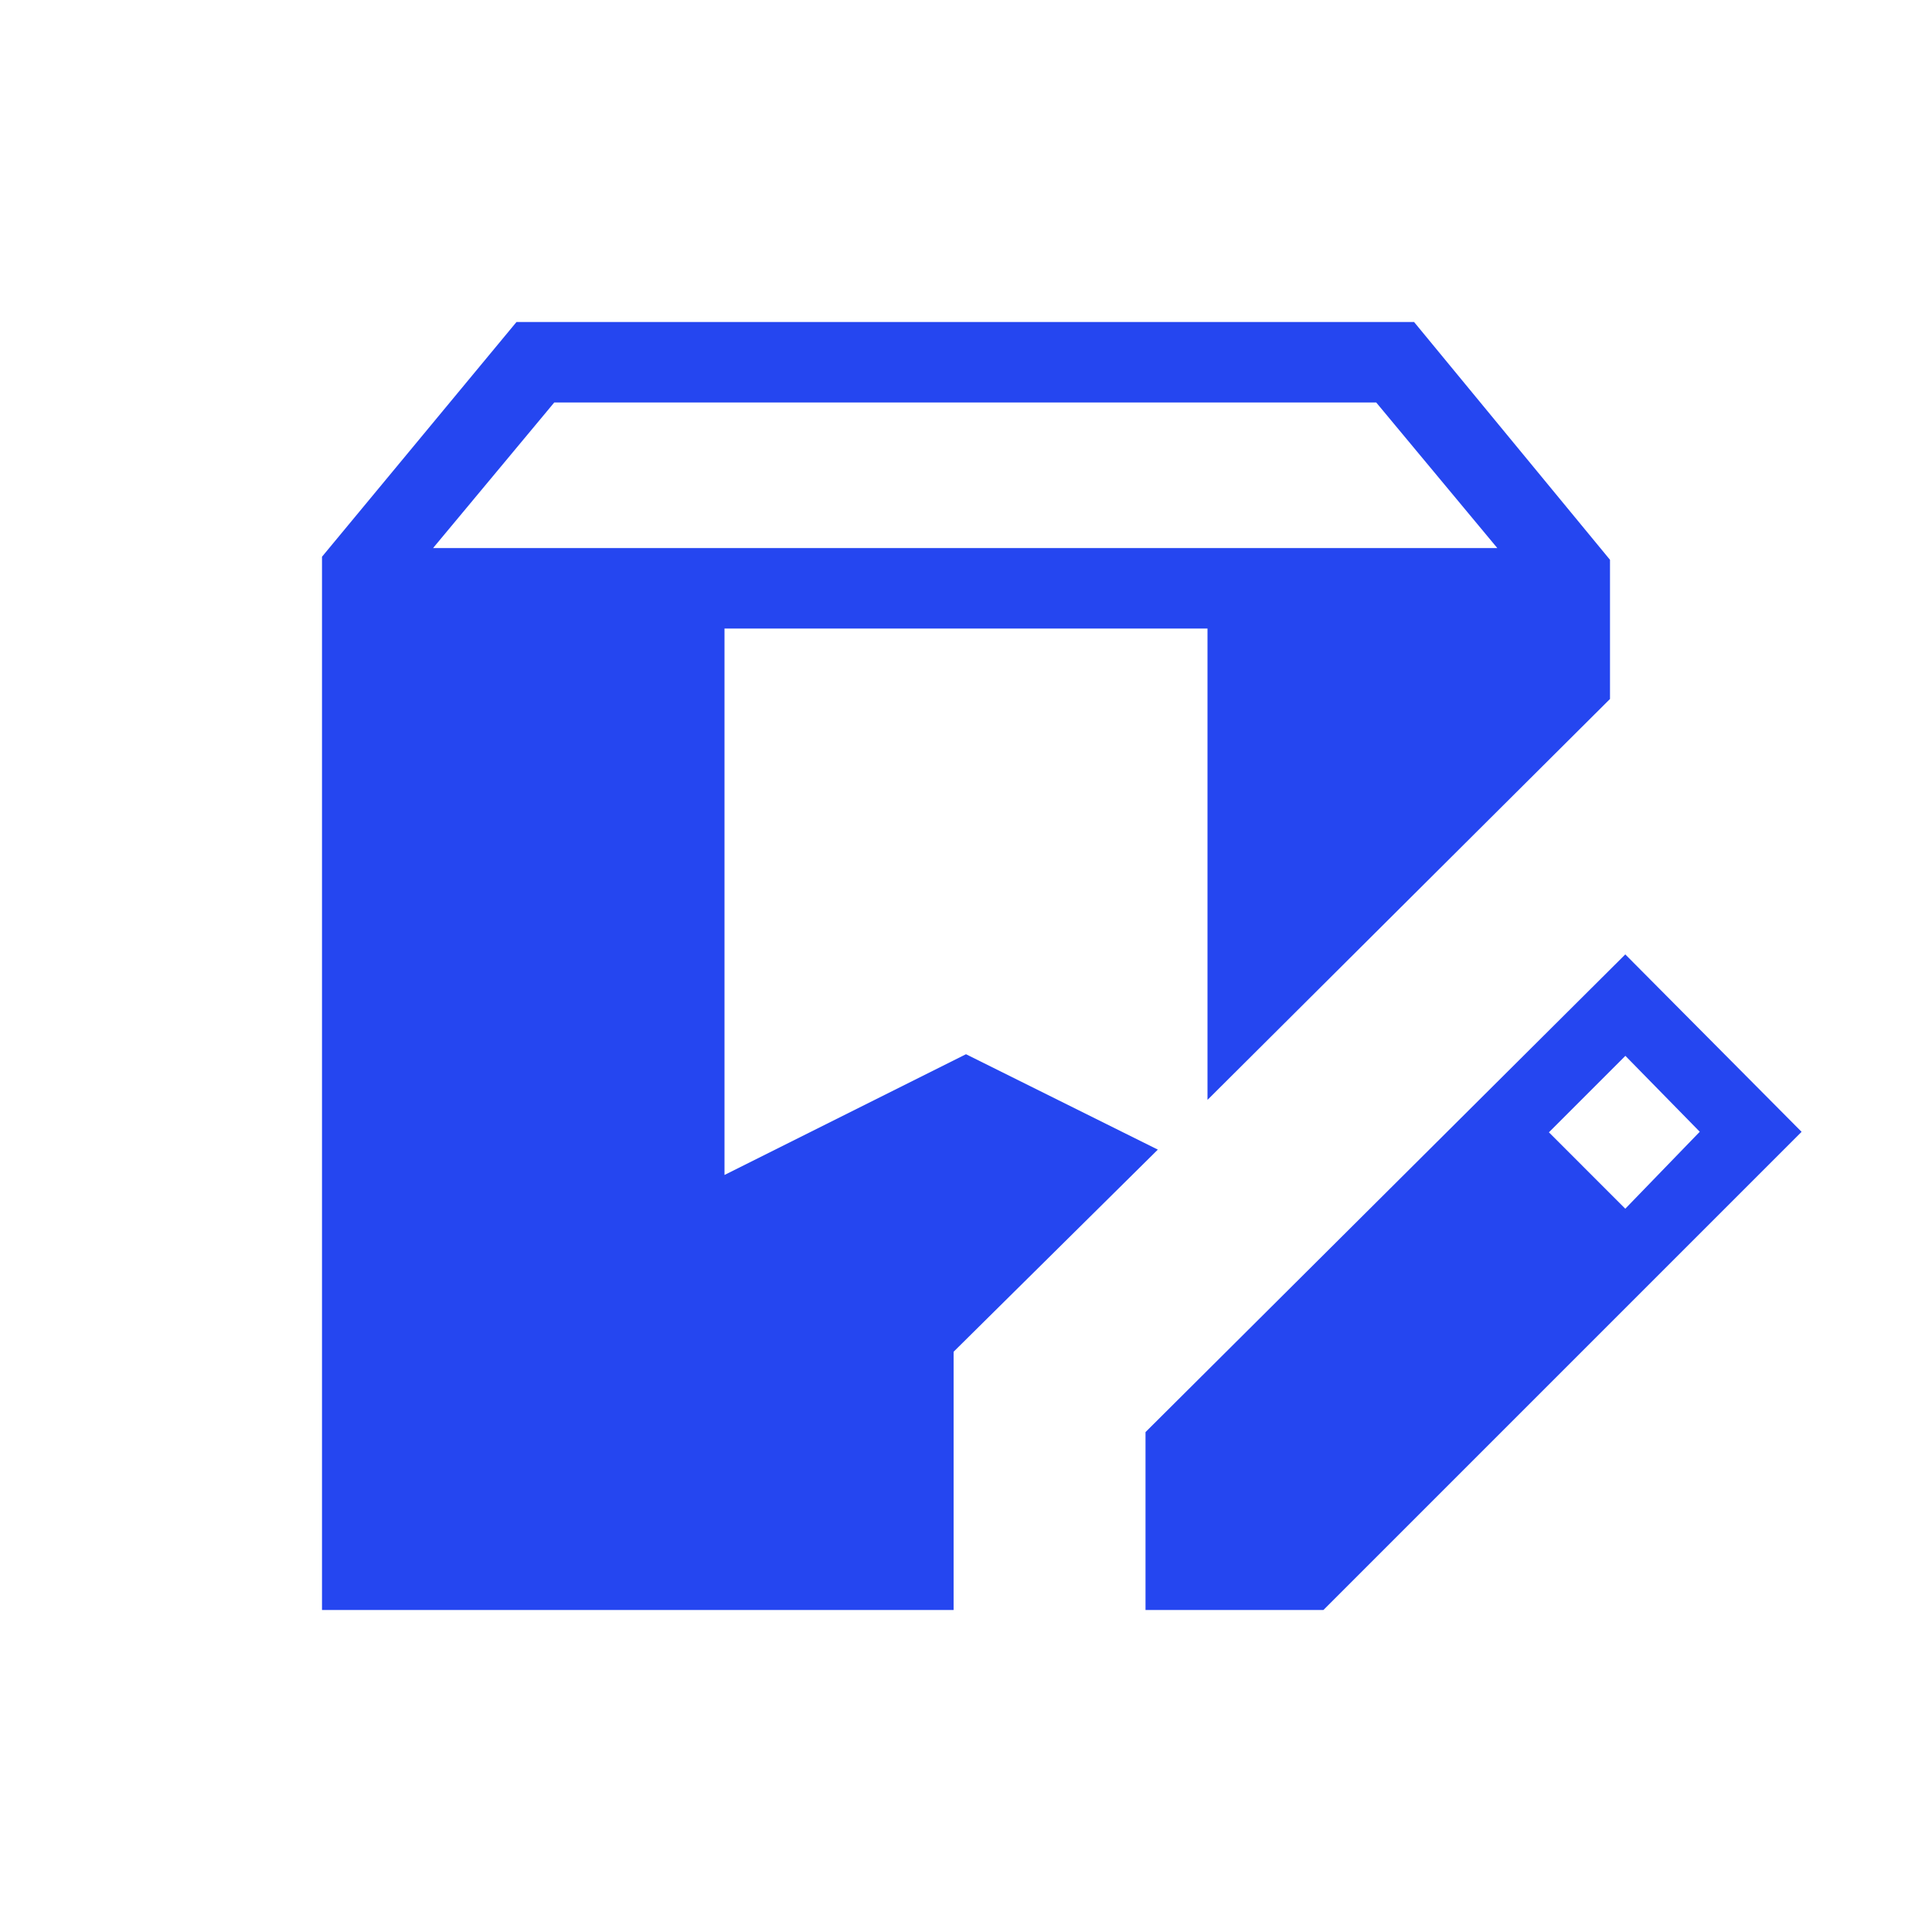 <svg xmlns="http://www.w3.org/2000/svg" width="1em" height="1em" viewBox="0 0 24 24"><path fill="#2546f0" d="M4 20V6.916L6.416 4h11.15L20 6.954v1.729l-5 4.98V7.808H9v6.788l3-1.5l2.383 1.185l-2.537 2.511V20zm10.23 0v-2.21l5.96-5.934l2.19 2.204L16.44 20zm5.96-4.985l.925-.956l-.924-.943l-.95.95zM5.38 6.808H18.6L17.096 5H6.885z"/></svg>